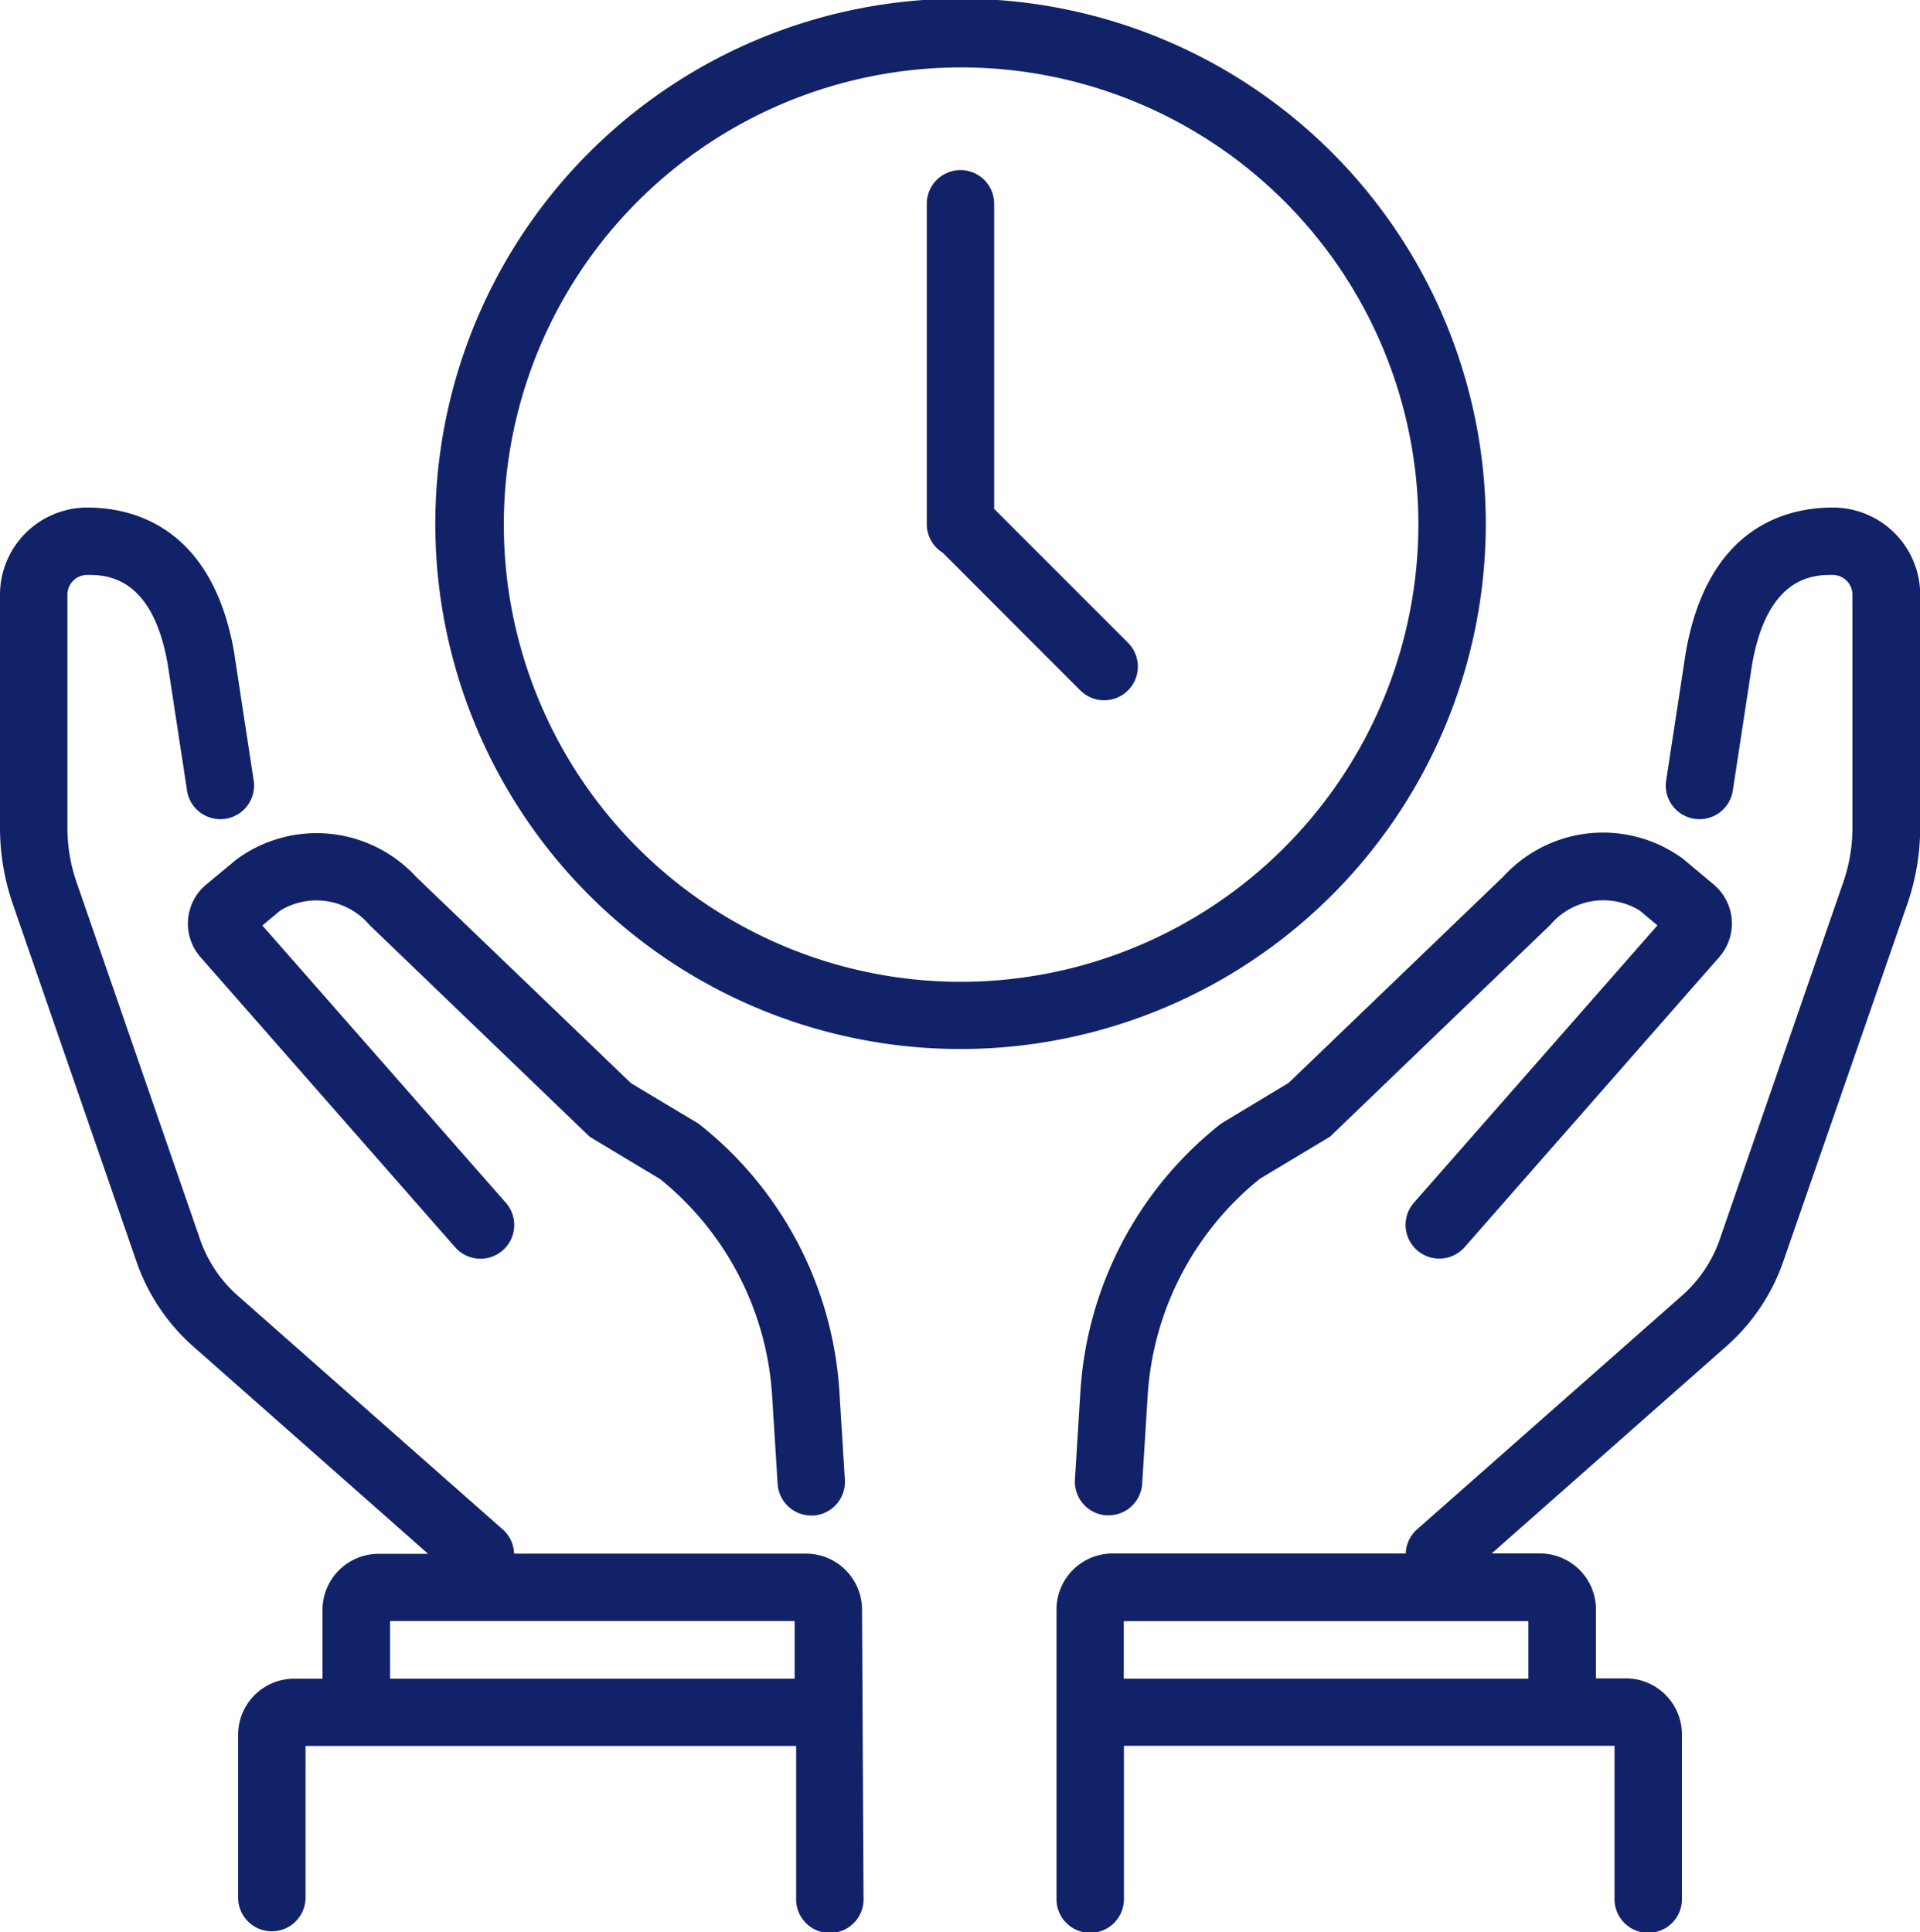 <svg xmlns="http://www.w3.org/2000/svg" width="61.617" height="62.017" viewBox="0 0 61.617 62.017">
  <g id="clock_2_" data-name="clock (2)" transform="translate(-1.65)">
    <path id="Path_511" data-name="Path 511" d="M29.314,169.878a1.8,1.8,0,0,0-1.792-1.792H18.149a1.077,1.077,0,0,0-.363-.775l-8.5-7.5a4.269,4.269,0,0,1-1.211-1.8L4.106,146.532a5.347,5.347,0,0,1-.293-1.744v-7.479a.637.637,0,0,1,.636-.637c.572,0,2.089,0,2.585,2.878l.624,4.079a1.082,1.082,0,0,0,2.138-.327l-.625-4.089v-.018c-.7-4.077-3.258-4.685-4.721-4.685a2.8,2.8,0,0,0-2.8,2.8v7.479a7.5,7.5,0,0,0,.412,2.45l3.968,11.476a6.44,6.44,0,0,0,1.817,2.717l7.543,6.661h-1.6A1.8,1.8,0,0,0,12,169.884V172.1h-.911A1.8,1.8,0,0,0,9.292,173.9v5.259a1.082,1.082,0,0,0,2.163,0v-4.9H27.2v4.889a1.082,1.082,0,1,0,2.163,0Zm-15.147.371H27.152V172.1H14.167Z" transform="translate(0 -118.219)" fill="#122268"/>
    <path id="Path_512" data-name="Path 512" d="M306.471,134.51c-1.463,0-4.021.606-4.717,4.685l-.629,4.107a1.082,1.082,0,0,0,2.138.327l.624-4.079c.5-2.878,2.013-2.878,2.585-2.878a.637.637,0,0,1,.636.637v7.479a5.346,5.346,0,0,1-.293,1.744l-3.968,11.474a4.269,4.269,0,0,1-1.211,1.8l-8.5,7.5a1.077,1.077,0,0,0-.363.775h-9.414a1.8,1.8,0,0,0-1.794,1.792v9.27a1.082,1.082,0,1,0,2.163,0v-4.889h15.745v4.889a1.082,1.082,0,1,0,2.163,0v-5.259a1.8,1.8,0,0,0-1.794-1.794h-.965v-2.218a1.8,1.8,0,0,0-1.792-1.792h-1.554l7.543-6.661a6.44,6.44,0,0,0,1.817-2.717l3.979-11.47a7.5,7.5,0,0,0,.412-2.45v-7.479A2.8,2.8,0,0,0,306.471,134.51ZM296.709,172.1H283.723v-1.847h12.986Z" transform="translate(-246.009 -118.219)" fill="#122268"/>
    <path id="Path_513" data-name="Path 513" d="M291.166,229.921l-.055.044a11.883,11.883,0,0,0-4.462,8.552l-.176,2.833a1.082,1.082,0,0,0,1.011,1.147h.069a1.083,1.083,0,0,0,1.078-1.015l.177-2.833a9.713,9.713,0,0,1,3.593-6.95l2.258-1.356,7.072-6.8a2.231,2.231,0,0,1,2.869-.457l.567.475-7.814,8.9a1.082,1.082,0,0,0,1.627,1.427l8.175-9.315a1.634,1.634,0,0,0-.183-2.324l-.981-.822a4.333,4.333,0,0,0-5.759.556l-6.9,6.633Z" transform="translate(-250.326 -193.859)" fill="#122268"/>
    <path id="Path_514" data-name="Path 514" d="M52.024,222.3a1.634,1.634,0,0,0-.179,2.328l8.172,9.311a1.082,1.082,0,0,0,1.627-1.427l-7.814-8.9.567-.475a2.232,2.232,0,0,1,2.87.458l7.071,6.8,2.258,1.357a9.713,9.713,0,0,1,3.593,6.95l.177,2.833a1.082,1.082,0,0,0,1.078,1.015h.069a1.082,1.082,0,0,0,1.011-1.147l-.176-2.833a11.883,11.883,0,0,0-4.462-8.552l-.055-.044-2.17-1.3-6.9-6.627a4.339,4.339,0,0,0-5.76-.557Z" transform="translate(-43.76 -193.906)" fill="#122268"/>
    <path id="Path_515" data-name="Path 515" d="M249.392,55.945V46.152a1.082,1.082,0,0,0-1.082-1.082h0a1.082,1.082,0,0,0-1.08,1.082V56.434a1.078,1.078,0,0,0,.51.917l4.428,4.432a1.082,1.082,0,0,0,1.53-1.53Z" transform="translate(-215.837 -39.611)" fill="#122268"/>
    <path id="Path_516" data-name="Path 516" d="M150.711,16.835A16.856,16.856,0,1,0,133.854,33.67,16.862,16.862,0,0,0,150.711,16.835ZM133.858,31.514a14.675,14.675,0,1,1,14.69-14.679A14.7,14.7,0,0,1,133.858,31.514Z" transform="translate(-101.379)" fill="#122268"/>
  </g>
</svg>
